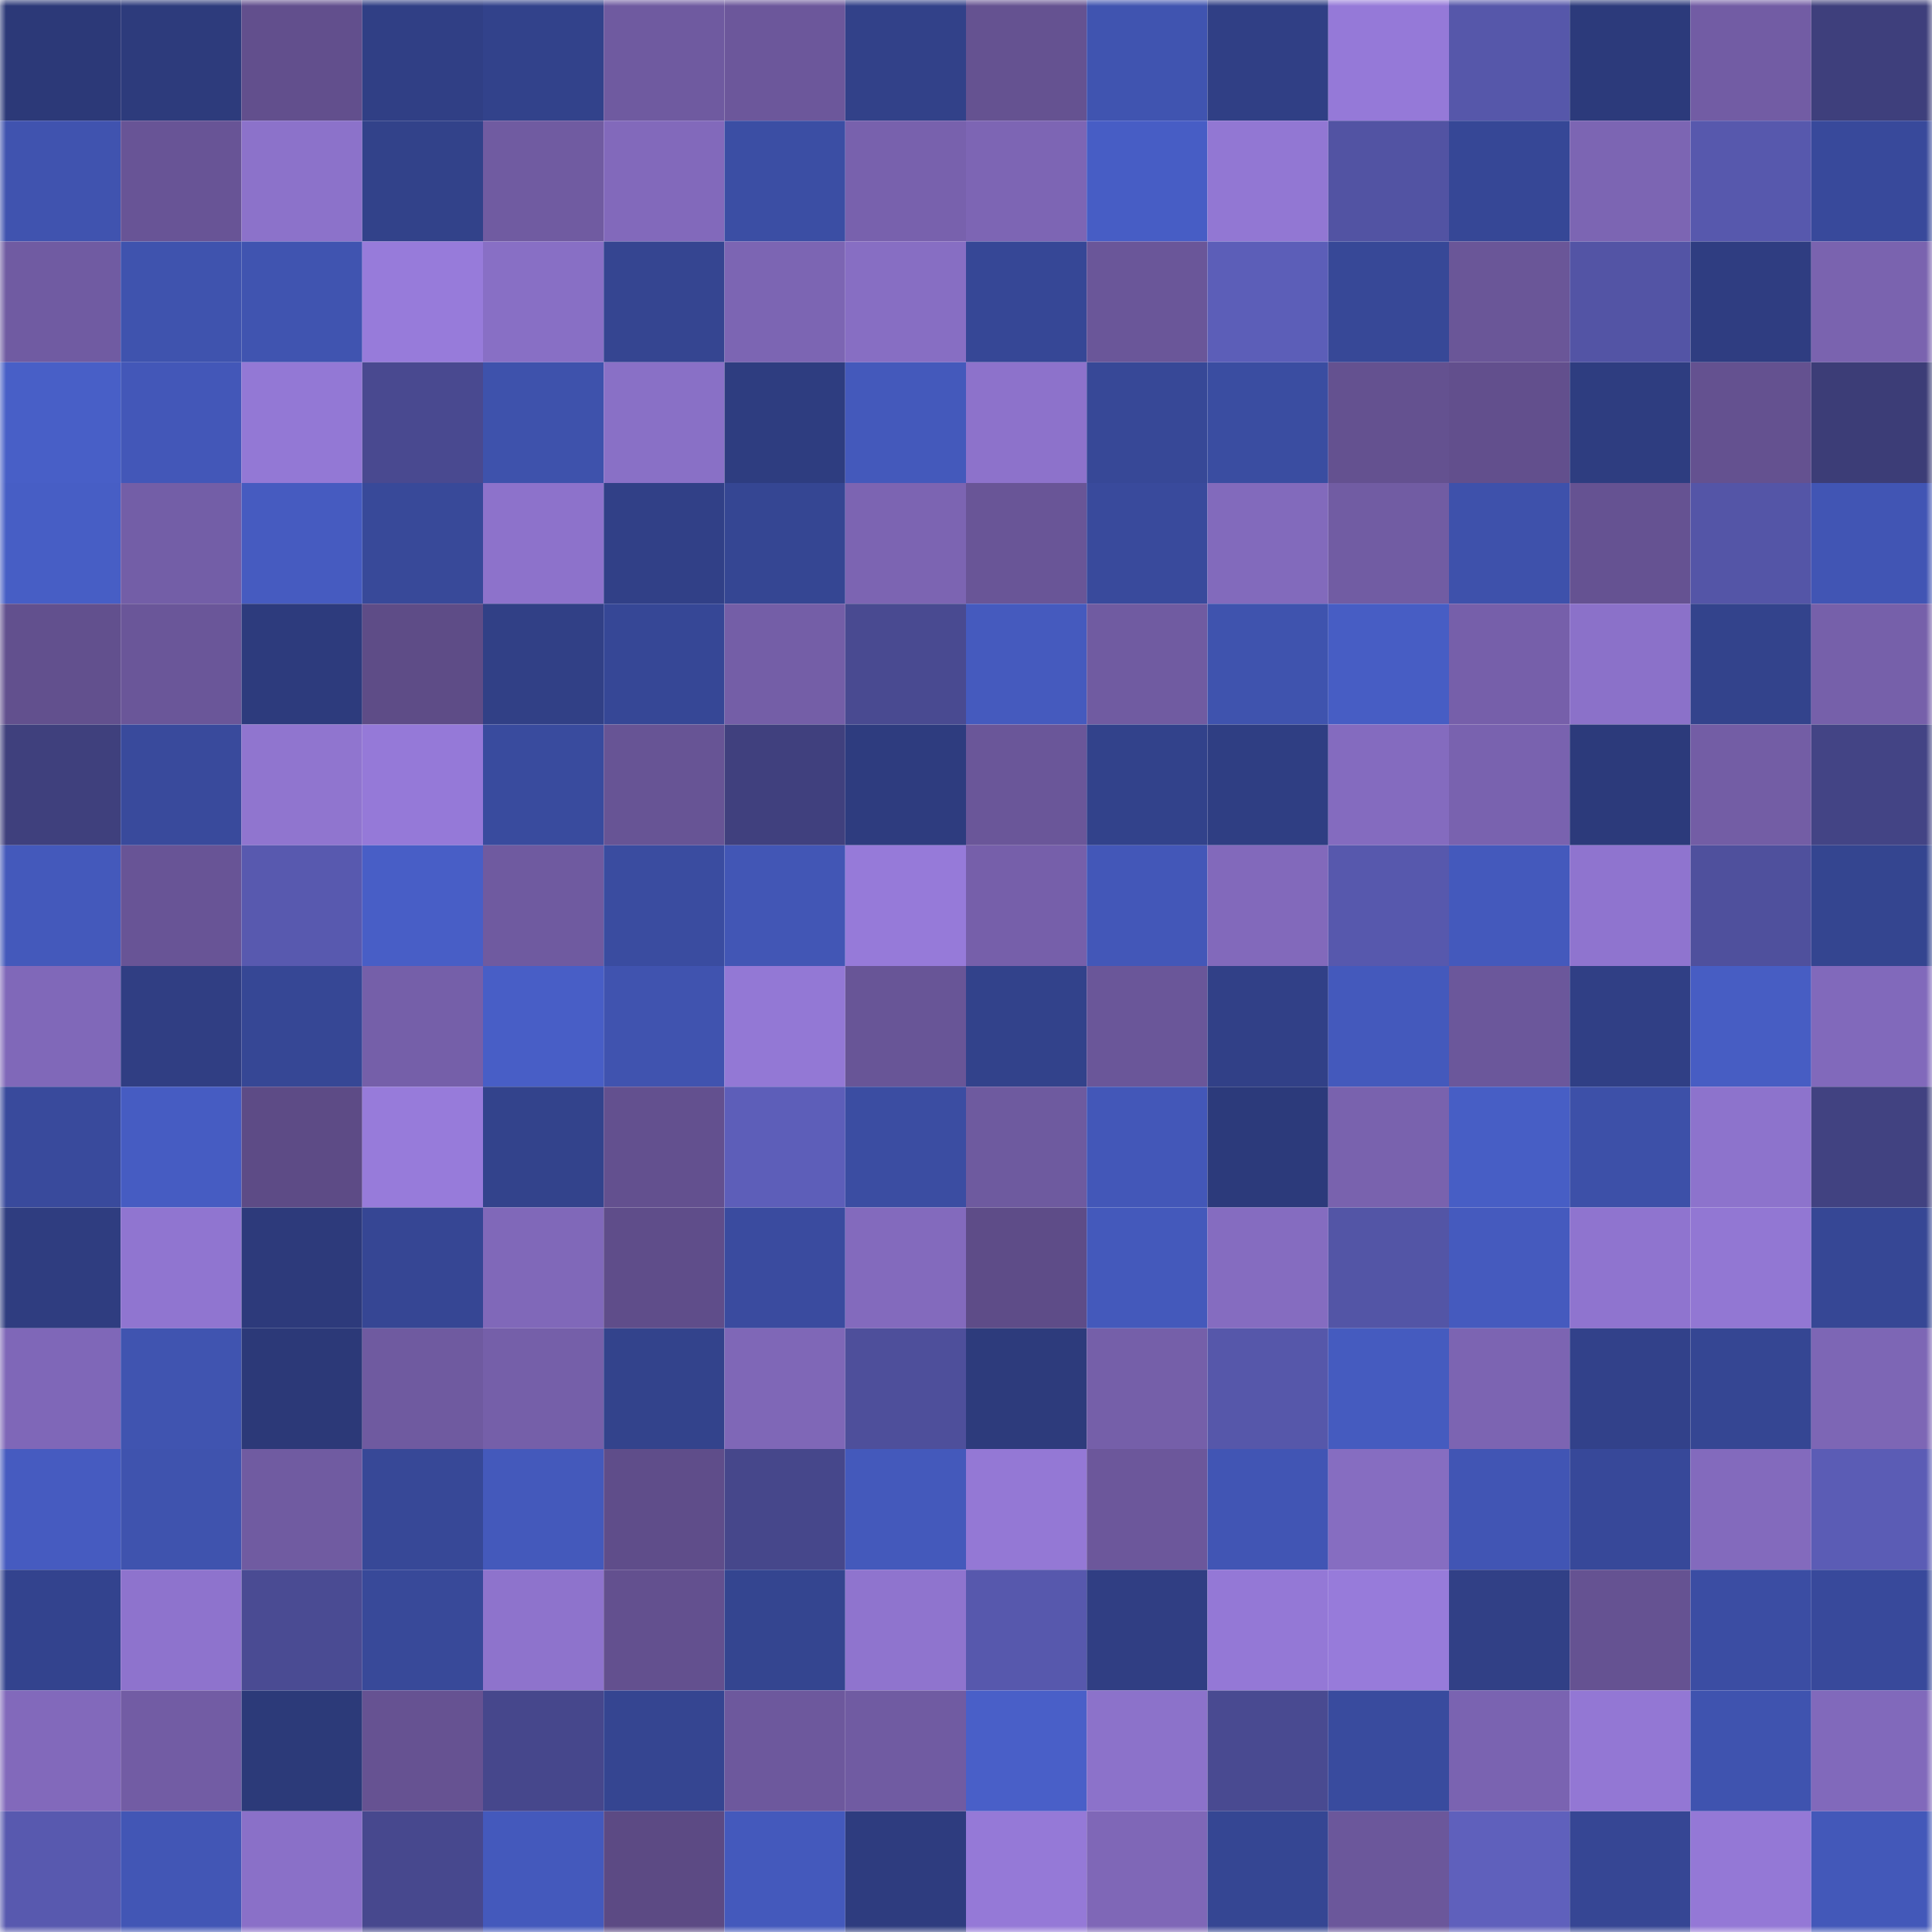 <svg viewBox="0 0 160 160" fill="none" role="img" xmlns="http://www.w3.org/2000/svg" width="240" height="240" name="farcaster%2Cpaname"><mask id="1137145979" mask-type="alpha" maskUnits="userSpaceOnUse" x="0" y="0" width="160" height="160"><rect width="160" height="160" fill="#FFFFFF"></rect></mask><g mask="url(#1137145979)"><rect x="0" y="0" width="10" height="10" fill="#2c3978"></rect><rect x="10" y="0" width="10" height="10" fill="#2d3b7c"></rect><rect x="20" y="0" width="10" height="10" fill="#624f8d"></rect><rect x="30" y="0" width="10" height="10" fill="#303f85"></rect><rect x="40" y="0" width="10" height="10" fill="#32428b"></rect><rect x="50" y="0" width="10" height="10" fill="#6f5aa0"></rect><rect x="60" y="0" width="10" height="10" fill="#6c579b"></rect><rect x="70" y="0" width="10" height="10" fill="#324189"></rect><rect x="80" y="0" width="10" height="10" fill="#655291"></rect><rect x="90" y="0" width="10" height="10" fill="#4054b0"></rect><rect x="100" y="0" width="10" height="10" fill="#303f85"></rect><rect x="110" y="0" width="10" height="10" fill="#9579d8"></rect><rect x="120" y="0" width="10" height="10" fill="#5657aa"></rect><rect x="130" y="0" width="10" height="10" fill="#2c3a7b"></rect><rect x="140" y="0" width="10" height="10" fill="#725ca4"></rect><rect x="150" y="0" width="10" height="10" fill="#3e3f7c"></rect><rect x="0" y="10" width="10" height="10" fill="#4053af"></rect><rect x="10" y="10" width="10" height="10" fill="#685496"></rect><rect x="20" y="10" width="10" height="10" fill="#8c72ca"></rect><rect x="30" y="10" width="10" height="10" fill="#32428a"></rect><rect x="40" y="10" width="10" height="10" fill="#705ba1"></rect><rect x="50" y="10" width="10" height="10" fill="#8269bb"></rect><rect x="60" y="10" width="10" height="10" fill="#3b4ea4"></rect><rect x="70" y="10" width="10" height="10" fill="#7861ad"></rect><rect x="80" y="10" width="10" height="10" fill="#7d65b4"></rect><rect x="90" y="10" width="10" height="10" fill="#475dc5"></rect><rect x="100" y="10" width="10" height="10" fill="#9277d3"></rect><rect x="110" y="10" width="10" height="10" fill="#5253a3"></rect><rect x="120" y="10" width="10" height="10" fill="#364796"></rect><rect x="130" y="10" width="10" height="10" fill="#7c65b3"></rect><rect x="140" y="10" width="10" height="10" fill="#5758ad"></rect><rect x="150" y="10" width="10" height="10" fill="#38499b"></rect><rect x="0" y="20" width="10" height="10" fill="#705ba2"></rect><rect x="10" y="20" width="10" height="10" fill="#3f53ae"></rect><rect x="20" y="20" width="10" height="10" fill="#4054b0"></rect><rect x="30" y="20" width="10" height="10" fill="#977bda"></rect><rect x="40" y="20" width="10" height="10" fill="#886fc5"></rect><rect x="50" y="20" width="10" height="10" fill="#354591"></rect><rect x="60" y="20" width="10" height="10" fill="#7c65b3"></rect><rect x="70" y="20" width="10" height="10" fill="#876ec3"></rect><rect x="80" y="20" width="10" height="10" fill="#364796"></rect><rect x="90" y="20" width="10" height="10" fill="#6a5699"></rect><rect x="100" y="20" width="10" height="10" fill="#5c5eb8"></rect><rect x="110" y="20" width="10" height="10" fill="#374897"></rect><rect x="120" y="20" width="10" height="10" fill="#6a5698"></rect><rect x="130" y="20" width="10" height="10" fill="#5354a5"></rect><rect x="140" y="20" width="10" height="10" fill="#2f3d81"></rect><rect x="150" y="20" width="10" height="10" fill="#7a63af"></rect><rect x="0" y="30" width="10" height="10" fill="#485fc7"></rect><rect x="10" y="30" width="10" height="10" fill="#4357b8"></rect><rect x="20" y="30" width="10" height="10" fill="#9378d5"></rect><rect x="30" y="30" width="10" height="10" fill="#494990"></rect><rect x="40" y="30" width="10" height="10" fill="#3e52ac"></rect><rect x="50" y="30" width="10" height="10" fill="#8970c6"></rect><rect x="60" y="30" width="10" height="10" fill="#2e3d80"></rect><rect x="70" y="30" width="10" height="10" fill="#4459bb"></rect><rect x="80" y="30" width="10" height="10" fill="#8d72cb"></rect><rect x="90" y="30" width="10" height="10" fill="#374897"></rect><rect x="100" y="30" width="10" height="10" fill="#3a4da1"></rect><rect x="110" y="30" width="10" height="10" fill="#645190"></rect><rect x="120" y="30" width="10" height="10" fill="#624f8d"></rect><rect x="130" y="30" width="10" height="10" fill="#2e3d80"></rect><rect x="140" y="30" width="10" height="10" fill="#645190"></rect><rect x="150" y="30" width="10" height="10" fill="#3c3d77"></rect><rect x="0" y="40" width="10" height="10" fill="#475ec5"></rect><rect x="10" y="40" width="10" height="10" fill="#735ea7"></rect><rect x="20" y="40" width="10" height="10" fill="#465bc0"></rect><rect x="30" y="40" width="10" height="10" fill="#384999"></rect><rect x="40" y="40" width="10" height="10" fill="#8d72cb"></rect><rect x="50" y="40" width="10" height="10" fill="#314087"></rect><rect x="60" y="40" width="10" height="10" fill="#354693"></rect><rect x="70" y="40" width="10" height="10" fill="#7c64b2"></rect><rect x="80" y="40" width="10" height="10" fill="#695597"></rect><rect x="90" y="40" width="10" height="10" fill="#394a9c"></rect><rect x="100" y="40" width="10" height="10" fill="#826abc"></rect><rect x="110" y="40" width="10" height="10" fill="#715ca3"></rect><rect x="120" y="40" width="10" height="10" fill="#3e51ab"></rect><rect x="130" y="40" width="10" height="10" fill="#655292"></rect><rect x="140" y="40" width="10" height="10" fill="#5455a7"></rect><rect x="150" y="40" width="10" height="10" fill="#4155b4"></rect><rect x="0" y="50" width="10" height="10" fill="#62508e"></rect><rect x="10" y="50" width="10" height="10" fill="#6a5699"></rect><rect x="20" y="50" width="10" height="10" fill="#2d3b7d"></rect><rect x="30" y="50" width="10" height="10" fill="#5e4c87"></rect><rect x="40" y="50" width="10" height="10" fill="#314086"></rect><rect x="50" y="50" width="10" height="10" fill="#364796"></rect><rect x="60" y="50" width="10" height="10" fill="#745ea7"></rect><rect x="70" y="50" width="10" height="10" fill="#494a91"></rect><rect x="80" y="50" width="10" height="10" fill="#455abe"></rect><rect x="90" y="50" width="10" height="10" fill="#705ba1"></rect><rect x="100" y="50" width="10" height="10" fill="#3f53ae"></rect><rect x="110" y="50" width="10" height="10" fill="#475dc4"></rect><rect x="120" y="50" width="10" height="10" fill="#765faa"></rect><rect x="130" y="50" width="10" height="10" fill="#8b71c9"></rect><rect x="140" y="50" width="10" height="10" fill="#33438c"></rect><rect x="150" y="50" width="10" height="10" fill="#7660aa"></rect><rect x="0" y="60" width="10" height="10" fill="#3f407d"></rect><rect x="10" y="60" width="10" height="10" fill="#394a9c"></rect><rect x="20" y="60" width="10" height="10" fill="#9075cf"></rect><rect x="30" y="60" width="10" height="10" fill="#9579d8"></rect><rect x="40" y="60" width="10" height="10" fill="#394b9e"></rect><rect x="50" y="60" width="10" height="10" fill="#675495"></rect><rect x="60" y="60" width="10" height="10" fill="#40407e"></rect><rect x="70" y="60" width="10" height="10" fill="#2e3c7f"></rect><rect x="80" y="60" width="10" height="10" fill="#6a5699"></rect><rect x="90" y="60" width="10" height="10" fill="#32428b"></rect><rect x="100" y="60" width="10" height="10" fill="#2f3e83"></rect><rect x="110" y="60" width="10" height="10" fill="#846bbf"></rect><rect x="120" y="60" width="10" height="10" fill="#7962af"></rect><rect x="130" y="60" width="10" height="10" fill="#2c3a7b"></rect><rect x="140" y="60" width="10" height="10" fill="#735da5"></rect><rect x="150" y="60" width="10" height="10" fill="#434485"></rect><rect x="0" y="70" width="10" height="10" fill="#4459bb"></rect><rect x="10" y="70" width="10" height="10" fill="#685496"></rect><rect x="20" y="70" width="10" height="10" fill="#5859af"></rect><rect x="30" y="70" width="10" height="10" fill="#485ec6"></rect><rect x="40" y="70" width="10" height="10" fill="#6f5aa0"></rect><rect x="50" y="70" width="10" height="10" fill="#3a4ca0"></rect><rect x="60" y="70" width="10" height="10" fill="#4256b5"></rect><rect x="70" y="70" width="10" height="10" fill="#967ad9"></rect><rect x="80" y="70" width="10" height="10" fill="#765faa"></rect><rect x="90" y="70" width="10" height="10" fill="#4357b8"></rect><rect x="100" y="70" width="10" height="10" fill="#8269bb"></rect><rect x="110" y="70" width="10" height="10" fill="#5758ad"></rect><rect x="120" y="70" width="10" height="10" fill="#4459bc"></rect><rect x="130" y="70" width="10" height="10" fill="#8f74cf"></rect><rect x="140" y="70" width="10" height="10" fill="#4f509d"></rect><rect x="150" y="70" width="10" height="10" fill="#344590"></rect><rect x="0" y="80" width="10" height="10" fill="#8068b9"></rect><rect x="10" y="80" width="10" height="10" fill="#303e83"></rect><rect x="20" y="80" width="10" height="10" fill="#364795"></rect><rect x="30" y="80" width="10" height="10" fill="#755fa9"></rect><rect x="40" y="80" width="10" height="10" fill="#485ec6"></rect><rect x="50" y="80" width="10" height="10" fill="#4053af"></rect><rect x="60" y="80" width="10" height="10" fill="#9378d5"></rect><rect x="70" y="80" width="10" height="10" fill="#685597"></rect><rect x="80" y="80" width="10" height="10" fill="#32428b"></rect><rect x="90" y="80" width="10" height="10" fill="#6a5699"></rect><rect x="100" y="80" width="10" height="10" fill="#314087"></rect><rect x="110" y="80" width="10" height="10" fill="#4459bc"></rect><rect x="120" y="80" width="10" height="10" fill="#6b579b"></rect><rect x="130" y="80" width="10" height="10" fill="#303f85"></rect><rect x="140" y="80" width="10" height="10" fill="#475dc3"></rect><rect x="150" y="80" width="10" height="10" fill="#8169bb"></rect><rect x="0" y="90" width="10" height="10" fill="#394a9c"></rect><rect x="10" y="90" width="10" height="10" fill="#465cc2"></rect><rect x="20" y="90" width="10" height="10" fill="#5d4b86"></rect><rect x="30" y="90" width="10" height="10" fill="#977bda"></rect><rect x="40" y="90" width="10" height="10" fill="#33438c"></rect><rect x="50" y="90" width="10" height="10" fill="#63508f"></rect><rect x="60" y="90" width="10" height="10" fill="#5d5eb9"></rect><rect x="70" y="90" width="10" height="10" fill="#3b4da2"></rect><rect x="80" y="90" width="10" height="10" fill="#6e5a9f"></rect><rect x="90" y="90" width="10" height="10" fill="#4357b8"></rect><rect x="100" y="90" width="10" height="10" fill="#2c3a7b"></rect><rect x="110" y="90" width="10" height="10" fill="#7962ae"></rect><rect x="120" y="90" width="10" height="10" fill="#475ec5"></rect><rect x="130" y="90" width="10" height="10" fill="#3d50a8"></rect><rect x="140" y="90" width="10" height="10" fill="#8d73cc"></rect><rect x="150" y="90" width="10" height="10" fill="#414281"></rect><rect x="0" y="100" width="10" height="10" fill="#2f3d80"></rect><rect x="10" y="100" width="10" height="10" fill="#9075d0"></rect><rect x="20" y="100" width="10" height="10" fill="#2d3a7b"></rect><rect x="30" y="100" width="10" height="10" fill="#364694"></rect><rect x="40" y="100" width="10" height="10" fill="#8068b9"></rect><rect x="50" y="100" width="10" height="10" fill="#5f4d8a"></rect><rect x="60" y="100" width="10" height="10" fill="#3a4b9f"></rect><rect x="70" y="100" width="10" height="10" fill="#836abd"></rect><rect x="80" y="100" width="10" height="10" fill="#5e4c88"></rect><rect x="90" y="100" width="10" height="10" fill="#4459bb"></rect><rect x="100" y="100" width="10" height="10" fill="#856cc0"></rect><rect x="110" y="100" width="10" height="10" fill="#5355a6"></rect><rect x="120" y="100" width="10" height="10" fill="#455abe"></rect><rect x="130" y="100" width="10" height="10" fill="#8f74cf"></rect><rect x="140" y="100" width="10" height="10" fill="#9277d3"></rect><rect x="150" y="100" width="10" height="10" fill="#364795"></rect><rect x="0" y="110" width="10" height="10" fill="#7f67b8"></rect><rect x="10" y="110" width="10" height="10" fill="#4054b0"></rect><rect x="20" y="110" width="10" height="10" fill="#2c3978"></rect><rect x="30" y="110" width="10" height="10" fill="#6f5aa0"></rect><rect x="40" y="110" width="10" height="10" fill="#755fa9"></rect><rect x="50" y="110" width="10" height="10" fill="#33438c"></rect><rect x="60" y="110" width="10" height="10" fill="#7f67b7"></rect><rect x="70" y="110" width="10" height="10" fill="#4e4f9b"></rect><rect x="80" y="110" width="10" height="10" fill="#2d3b7c"></rect><rect x="90" y="110" width="10" height="10" fill="#755fa9"></rect><rect x="100" y="110" width="10" height="10" fill="#5657aa"></rect><rect x="110" y="110" width="10" height="10" fill="#455bbf"></rect><rect x="120" y="110" width="10" height="10" fill="#7c64b2"></rect><rect x="130" y="110" width="10" height="10" fill="#32418a"></rect><rect x="140" y="110" width="10" height="10" fill="#354693"></rect><rect x="150" y="110" width="10" height="10" fill="#7d66b5"></rect><rect x="0" y="120" width="10" height="10" fill="#465bc0"></rect><rect x="10" y="120" width="10" height="10" fill="#3f53ae"></rect><rect x="20" y="120" width="10" height="10" fill="#705ba1"></rect><rect x="30" y="120" width="10" height="10" fill="#374897"></rect><rect x="40" y="120" width="10" height="10" fill="#4459bb"></rect><rect x="50" y="120" width="10" height="10" fill="#5f4d8a"></rect><rect x="60" y="120" width="10" height="10" fill="#46478b"></rect><rect x="70" y="120" width="10" height="10" fill="#4459bb"></rect><rect x="80" y="120" width="10" height="10" fill="#9478d5"></rect><rect x="90" y="120" width="10" height="10" fill="#6c579b"></rect><rect x="100" y="120" width="10" height="10" fill="#4155b4"></rect><rect x="110" y="120" width="10" height="10" fill="#866dc1"></rect><rect x="120" y="120" width="10" height="10" fill="#4155b4"></rect><rect x="130" y="120" width="10" height="10" fill="#374899"></rect><rect x="140" y="120" width="10" height="10" fill="#836abd"></rect><rect x="150" y="120" width="10" height="10" fill="#5b5cb5"></rect><rect x="0" y="130" width="10" height="10" fill="#33438e"></rect><rect x="10" y="130" width="10" height="10" fill="#8e73cd"></rect><rect x="20" y="130" width="10" height="10" fill="#4a4b93"></rect><rect x="30" y="130" width="10" height="10" fill="#384999"></rect><rect x="40" y="130" width="10" height="10" fill="#8e73cc"></rect><rect x="50" y="130" width="10" height="10" fill="#63508f"></rect><rect x="60" y="130" width="10" height="10" fill="#344590"></rect><rect x="70" y="130" width="10" height="10" fill="#8f74ce"></rect><rect x="80" y="130" width="10" height="10" fill="#5758ad"></rect><rect x="90" y="130" width="10" height="10" fill="#303e83"></rect><rect x="100" y="130" width="10" height="10" fill="#9478d6"></rect><rect x="110" y="130" width="10" height="10" fill="#977bda"></rect><rect x="120" y="130" width="10" height="10" fill="#314086"></rect><rect x="130" y="130" width="10" height="10" fill="#655292"></rect><rect x="140" y="130" width="10" height="10" fill="#3b4da3"></rect><rect x="150" y="130" width="10" height="10" fill="#38499b"></rect><rect x="0" y="140" width="10" height="10" fill="#8269bb"></rect><rect x="10" y="140" width="10" height="10" fill="#725ca4"></rect><rect x="20" y="140" width="10" height="10" fill="#2c3a79"></rect><rect x="30" y="140" width="10" height="10" fill="#665292"></rect><rect x="40" y="140" width="10" height="10" fill="#46478c"></rect><rect x="50" y="140" width="10" height="10" fill="#354591"></rect><rect x="60" y="140" width="10" height="10" fill="#6d589d"></rect><rect x="70" y="140" width="10" height="10" fill="#705ba2"></rect><rect x="80" y="140" width="10" height="10" fill="#495fc8"></rect><rect x="90" y="140" width="10" height="10" fill="#8c72ca"></rect><rect x="100" y="140" width="10" height="10" fill="#494a91"></rect><rect x="110" y="140" width="10" height="10" fill="#394b9e"></rect><rect x="120" y="140" width="10" height="10" fill="#7a63b1"></rect><rect x="130" y="140" width="10" height="10" fill="#9377d4"></rect><rect x="140" y="140" width="10" height="10" fill="#3f53af"></rect><rect x="150" y="140" width="10" height="10" fill="#8169bb"></rect><rect x="0" y="150" width="10" height="10" fill="#5859af"></rect><rect x="10" y="150" width="10" height="10" fill="#4256b5"></rect><rect x="20" y="150" width="10" height="10" fill="#8a70c8"></rect><rect x="30" y="150" width="10" height="10" fill="#47488e"></rect><rect x="40" y="150" width="10" height="10" fill="#4459bc"></rect><rect x="50" y="150" width="10" height="10" fill="#5c4a84"></rect><rect x="60" y="150" width="10" height="10" fill="#4459bc"></rect><rect x="70" y="150" width="10" height="10" fill="#2e3c7f"></rect><rect x="80" y="150" width="10" height="10" fill="#9579d7"></rect><rect x="90" y="150" width="10" height="10" fill="#7f67b7"></rect><rect x="100" y="150" width="10" height="10" fill="#354693"></rect><rect x="110" y="150" width="10" height="10" fill="#6b579b"></rect><rect x="120" y="150" width="10" height="10" fill="#5f60bc"></rect><rect x="130" y="150" width="10" height="10" fill="#364694"></rect><rect x="140" y="150" width="10" height="10" fill="#9478d6"></rect><rect x="150" y="150" width="10" height="10" fill="#4358b9"></rect></g></svg>